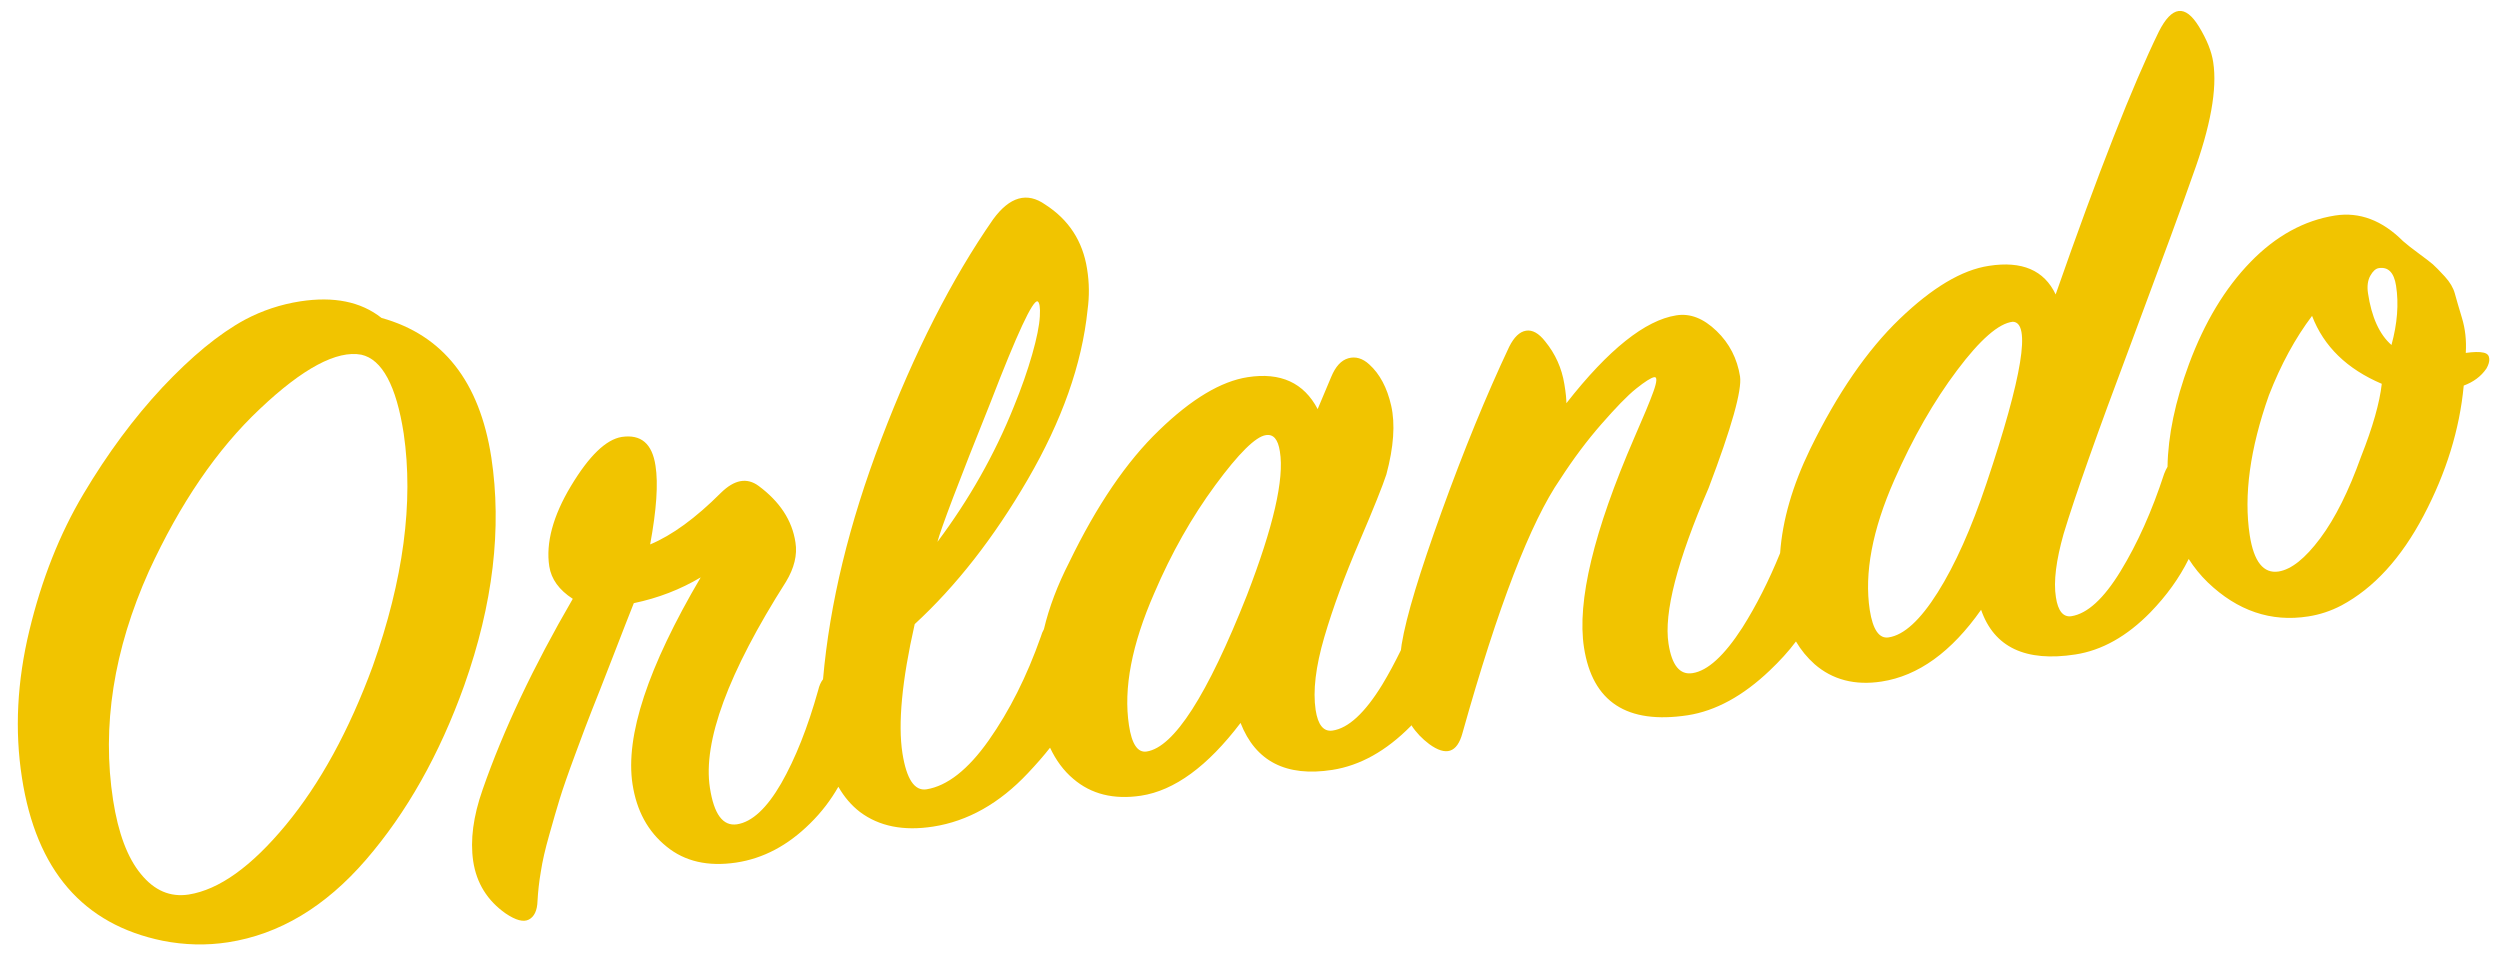 <svg version="1.1" id="ORLANDO" xmlns="http://www.w3.org/2000/svg" x="0" y="0" viewBox="0 0 979 379" xml:space="preserve"><style>.st0{fill:#f1c400}</style><g id="ORLANDO_1_"><path id="O" class="st0" d="M192.4 179.1c-4.6-29.7-18.9-47.9-43-54.6-8.1-6.4-18.7-8.5-31.8-6.5-7.7 1.2-14.9 3.6-21.7 7.2-10.3 5.6-21 14.5-32.3 26.5-11.2 12-21.5 25.9-30.9 41.7S16.3 227 11.5 246.9c-4.8 19.9-5.8 39.1-2.9 57.7 5.6 36.2 23.9 57.4 55.1 63.8 8.6 1.7 17.2 1.9 25.6.6 20.1-3.1 38.1-13.9 54-32.3 15.9-18.4 28.8-41.2 38.5-68.3 11.3-31.9 14.8-61.6 10.6-89.3zM146 260.8c-9.3 25.3-20.7 46.1-34.1 62.3-13.5 16.3-26.1 25.3-38 27.2-7.2 1.1-13.4-1.5-18.7-8-5.3-6.4-8.9-16.1-10.9-28.9-4.5-29 .2-58.9 14-89.7 12.2-26.5 26.6-47.7 43.5-63.6 16.8-15.9 30.1-23 39.7-21.2 8.1 1.8 13.7 12.1 16.6 30.9 3.9 26.9-.1 57.2-12.1 91z"/><path id="rlando" class="st0" d="M972.6 138.1c-1.7-.4-4-.3-7 .1.3-4.9-.2-9.4-1.5-13.7-1.3-4.2-2.2-7.5-2.8-9.6-.6-2.2-1.9-4.4-3.9-6.6-2-2.2-3.6-3.8-4.7-4.8-1.2-1-3-2.4-5.6-4.3-2.6-1.9-4.6-3.5-6.1-4.8-8.1-8.1-17-11.5-26.6-10-12.1 1.9-23.2 8-33.1 18.2-10 10.3-18 23.6-24.1 40-5.4 14.6-8.2 28-8.4 40.2-.5.8-.9 1.7-1.3 2.7-4.8 14.7-10.5 27.4-17.1 38.2-6.6 10.8-13 16.6-19.2 17.6-3.2.5-5.3-2-6.1-7.4-1-6.2.1-14.5 3-24.8 4.5-14.9 13.2-39.5 26.1-73.8 12.8-34.3 21-56.6 24.5-66.7 7-19.1 9.6-33.8 8-44.2-.6-4.2-2.5-8.9-5.6-14-5.4-8.8-10.6-8.1-15.7 2-10.2 20.9-23.7 55.1-40.4 102.9-4.5-9.5-13.2-13.2-26.1-11.2-10.7 1.6-22.3 8.6-35 20.8-12.7 12.2-24.4 29.2-35 50.9-7 14.4-10.9 28-11.8 40.8-4.4 10.8-9.3 20.5-14.8 29.2-7.1 11-13.6 16.9-19.5 17.8-5 .8-8.1-3.1-9.4-11.5-1.9-12.1 3.4-32.5 15.7-61 9-23.7 13.1-38.3 12.3-43.7-1.1-6.9-4.1-12.9-9.2-17.8s-10.3-7-15.8-6.1c-12.1 1.9-26.5 13.3-43 34.4 0-1.5-.2-4-.8-7.5-1-6.2-3.5-11.8-7.5-16.7-2.5-3.2-5-4.6-7.5-4.2-2.5.4-4.7 2.5-6.6 6.3-9 19.1-17.8 40.6-26.4 64.4-8.6 23.8-13.9 41.1-15.7 52.1-.1.8-.2 1.6-.3 2.3-2.3 4.7-4.7 9.2-7.3 13.5-6.8 11.1-13.3 17.1-19.5 18-3.5.5-5.7-2.2-6.6-8.1-1.1-7.4 0-16.9 3.4-28.5 3.4-11.6 8-24 13.7-37.3s9.2-22.1 10.6-26.4c2.9-10.8 3.5-19.8 1.9-26.9-1.6-7.1-4.5-12.5-8.6-16.2-2.6-2.4-5.4-3.2-8.2-2.4-2.8.8-5 3.2-6.7 7.3l-5.3 12.6c-5.4-10.3-14.5-14.5-27.4-12.5-10.4 1.6-22 8.5-34.7 20.8-12.7 12.2-24.4 29.4-35.2 51.7-4.6 9-7.9 17.7-9.9 26.2-.5.9-.9 1.8-1.2 2.9-5.5 15.6-12.3 29.1-20.4 40.6-8.1 11.5-16.3 17.9-24.4 19.2-4.7.7-7.8-4-9.4-14.1-1.8-11.6-.2-28.5 4.8-50.6 16.2-14.9 31-33.8 44.3-56.7 13.3-22.9 21.2-45 23.4-66.4.7-5.2.7-10.5-.2-16-1.7-10.9-7.2-19.3-16.4-25.2-7.1-5-13.9-3.1-20.4 5.8-16.2 23.3-30.8 52-43.8 86.1-12.6 33-20.2 64.3-22.8 94-.8 1-1.5 2.5-1.9 4.3-4.1 14.6-8.9 26.7-14.5 36.5-5.6 9.7-11.4 15.1-17.3 16-5.5.8-9-3.9-10.6-14.3-2.8-18.1 7.1-45 29.8-80.7 3.2-5.3 4.5-10.5 3.7-15.4-1.3-8.7-6.2-16-14.4-22.1-4.6-3.4-9.5-2.5-14.8 2.7-9.9 9.9-19.1 16.6-27.7 20.2 2.5-13.6 3.2-23.8 2.1-30.8-1.3-8.7-5.7-12.4-13.2-11.3-6.2 1-12.8 7.4-19.9 19.2s-9.9 22.4-8.5 31.5c.8 5 3.8 9.2 9.2 12.7-15.4 26.5-27.2 51.4-35.3 74.7-3.7 10.5-4.9 19.8-3.7 28 1.3 8.7 5.6 15.5 12.7 20.5 4 2.7 7 3.5 9.1 2.4 2.1-1.1 3.3-3.5 3.4-7.4.2-3.6.6-7.4 1.3-11.4.6-4 1.7-8.8 3.3-14.4 1.6-5.6 2.9-10.3 4.1-14.1 1.2-3.9 3.2-9.7 6.1-17.5s5-13.5 6.5-17.2c1.5-3.7 4.2-10.6 8.2-20.9 4-10.3 6.7-17.3 8.2-21 9.6-2 18.3-5.4 26.2-10.1-20.7 35.2-29.6 62.1-26.7 81 1.6 10.4 6 18.5 13.3 24.4 7.2 5.9 16.3 7.9 27.2 6.3 10.7-1.6 20.3-6.7 29-15.3 4.5-4.4 8.2-9.3 11.1-14.4 2.3 4 5.1 7.3 8.5 9.9 7.5 5.6 17 7.5 28.6 5.7 13.6-2.1 26-9.1 37.1-20.9 3.3-3.5 6.2-6.8 8.7-10 2.3 4.9 5.3 9 9.1 12.2 7 6 15.8 8.2 26.5 6.6 13.1-2 26.1-11.5 39-28.5 5.9 15.1 17.9 21.2 35.9 18.4 10.9-1.7 21.1-7.4 30.7-17.1.1-.1.2-.2.3-.4 1.8 2.8 4.2 5.3 7 7.4 6.6 4.8 10.9 3.4 13-4.3 13.9-49.6 26.7-82.7 38.3-99.5 5.1-7.9 10.5-15.1 16.1-21.5s10.1-11.1 13.6-13.9c3.5-2.8 5.9-4.3 7.1-4.5s1.1 1.7-.3 5.6c-1.4 3.9-3.9 9.9-7.5 18.1-15.9 36.7-22.5 64.1-19.7 82.2 3.3 21.3 16.8 30.1 40.6 26.5 10.9-1.7 21.6-7.5 32.1-17.5 3.9-3.7 7.4-7.5 10.3-11.4 2 3.4 4.4 6.3 7.3 8.9 7 6.1 15.8 8.4 26.2 6.8 14.4-2.2 27.4-11.6 39-28.1 5.1 14.7 17.4 20.5 36.9 17.5 10.4-1.6 20.2-7.1 29.4-16.5 6.3-6.5 11.3-13.4 15-20.9 2.1 3.3 4.6 6.4 7.5 9.2 11.6 11.1 24.7 15.6 39.3 13.3 4.5-.7 8.8-2.1 13-4.3 12.7-6.8 23.4-18.5 32.2-35.2 8.8-16.7 14.1-33.7 15.7-50.9 3.8-1.4 6.8-3.6 8.9-6.7.8-1.4 1.2-2.7 1.1-3.8s-.5-2-2.2-2.4zM388 157.3c10.3-26.7 16.4-39.8 18.3-39.3.8.4 1.1 2.4.9 5.9-.2 3.6-1.2 8.6-3 14.9S400 152 397 159.3c-7.5 18.7-17.5 36.3-29.9 52.9 1.3-5 8.2-23.3 20.9-54.9zm100.3 75.8c-15.5 39.2-28.6 59.6-39.3 61.2-3.5.5-5.8-2.9-6.9-10.3-2.2-14.4 1.1-31.6 9.9-51.7 6.7-15.7 14.7-29.8 23.9-42.3 9.2-12.5 15.8-19 19.8-19.6 3-.5 4.8 1.7 5.5 6.4 1.8 10.8-2.6 29.6-12.9 56.3zm289.6-43.8c-5.9 17.6-12.3 31.9-19.1 42.7-6.8 10.8-13.2 16.7-19.2 17.6-3.7.6-6.2-3-7.4-10.7-2.2-14.4 1-31.4 9.6-50.9 7.3-16.6 15.5-30.9 24.6-43 9-12 16.3-18.4 21.8-19 7.2.2 3.8 21.3-10.3 63.3zm146.7-10.5c-4.8 13.4-10.1 24.1-16 32-5.9 7.9-11.3 12.2-16.3 13-5.9.9-9.7-3.8-11.3-14.2-2.4-15.6.1-33.9 7.5-54.8 4.7-12.1 10.4-22.5 16.9-31.1 4.6 12 13.7 20.8 27.3 26.6-.8 7.3-3.5 16.9-8.1 28.5zm11.9-43.7c-4.7-4.1-7.8-10.9-9.2-20.3-.4-2.7-.1-5 .9-6.8 1-1.8 2.1-2.8 3.3-3 3.7-.6 6 1.7 6.8 6.9 1.1 7.1.5 14.8-1.8 23.2z"/></g></svg>